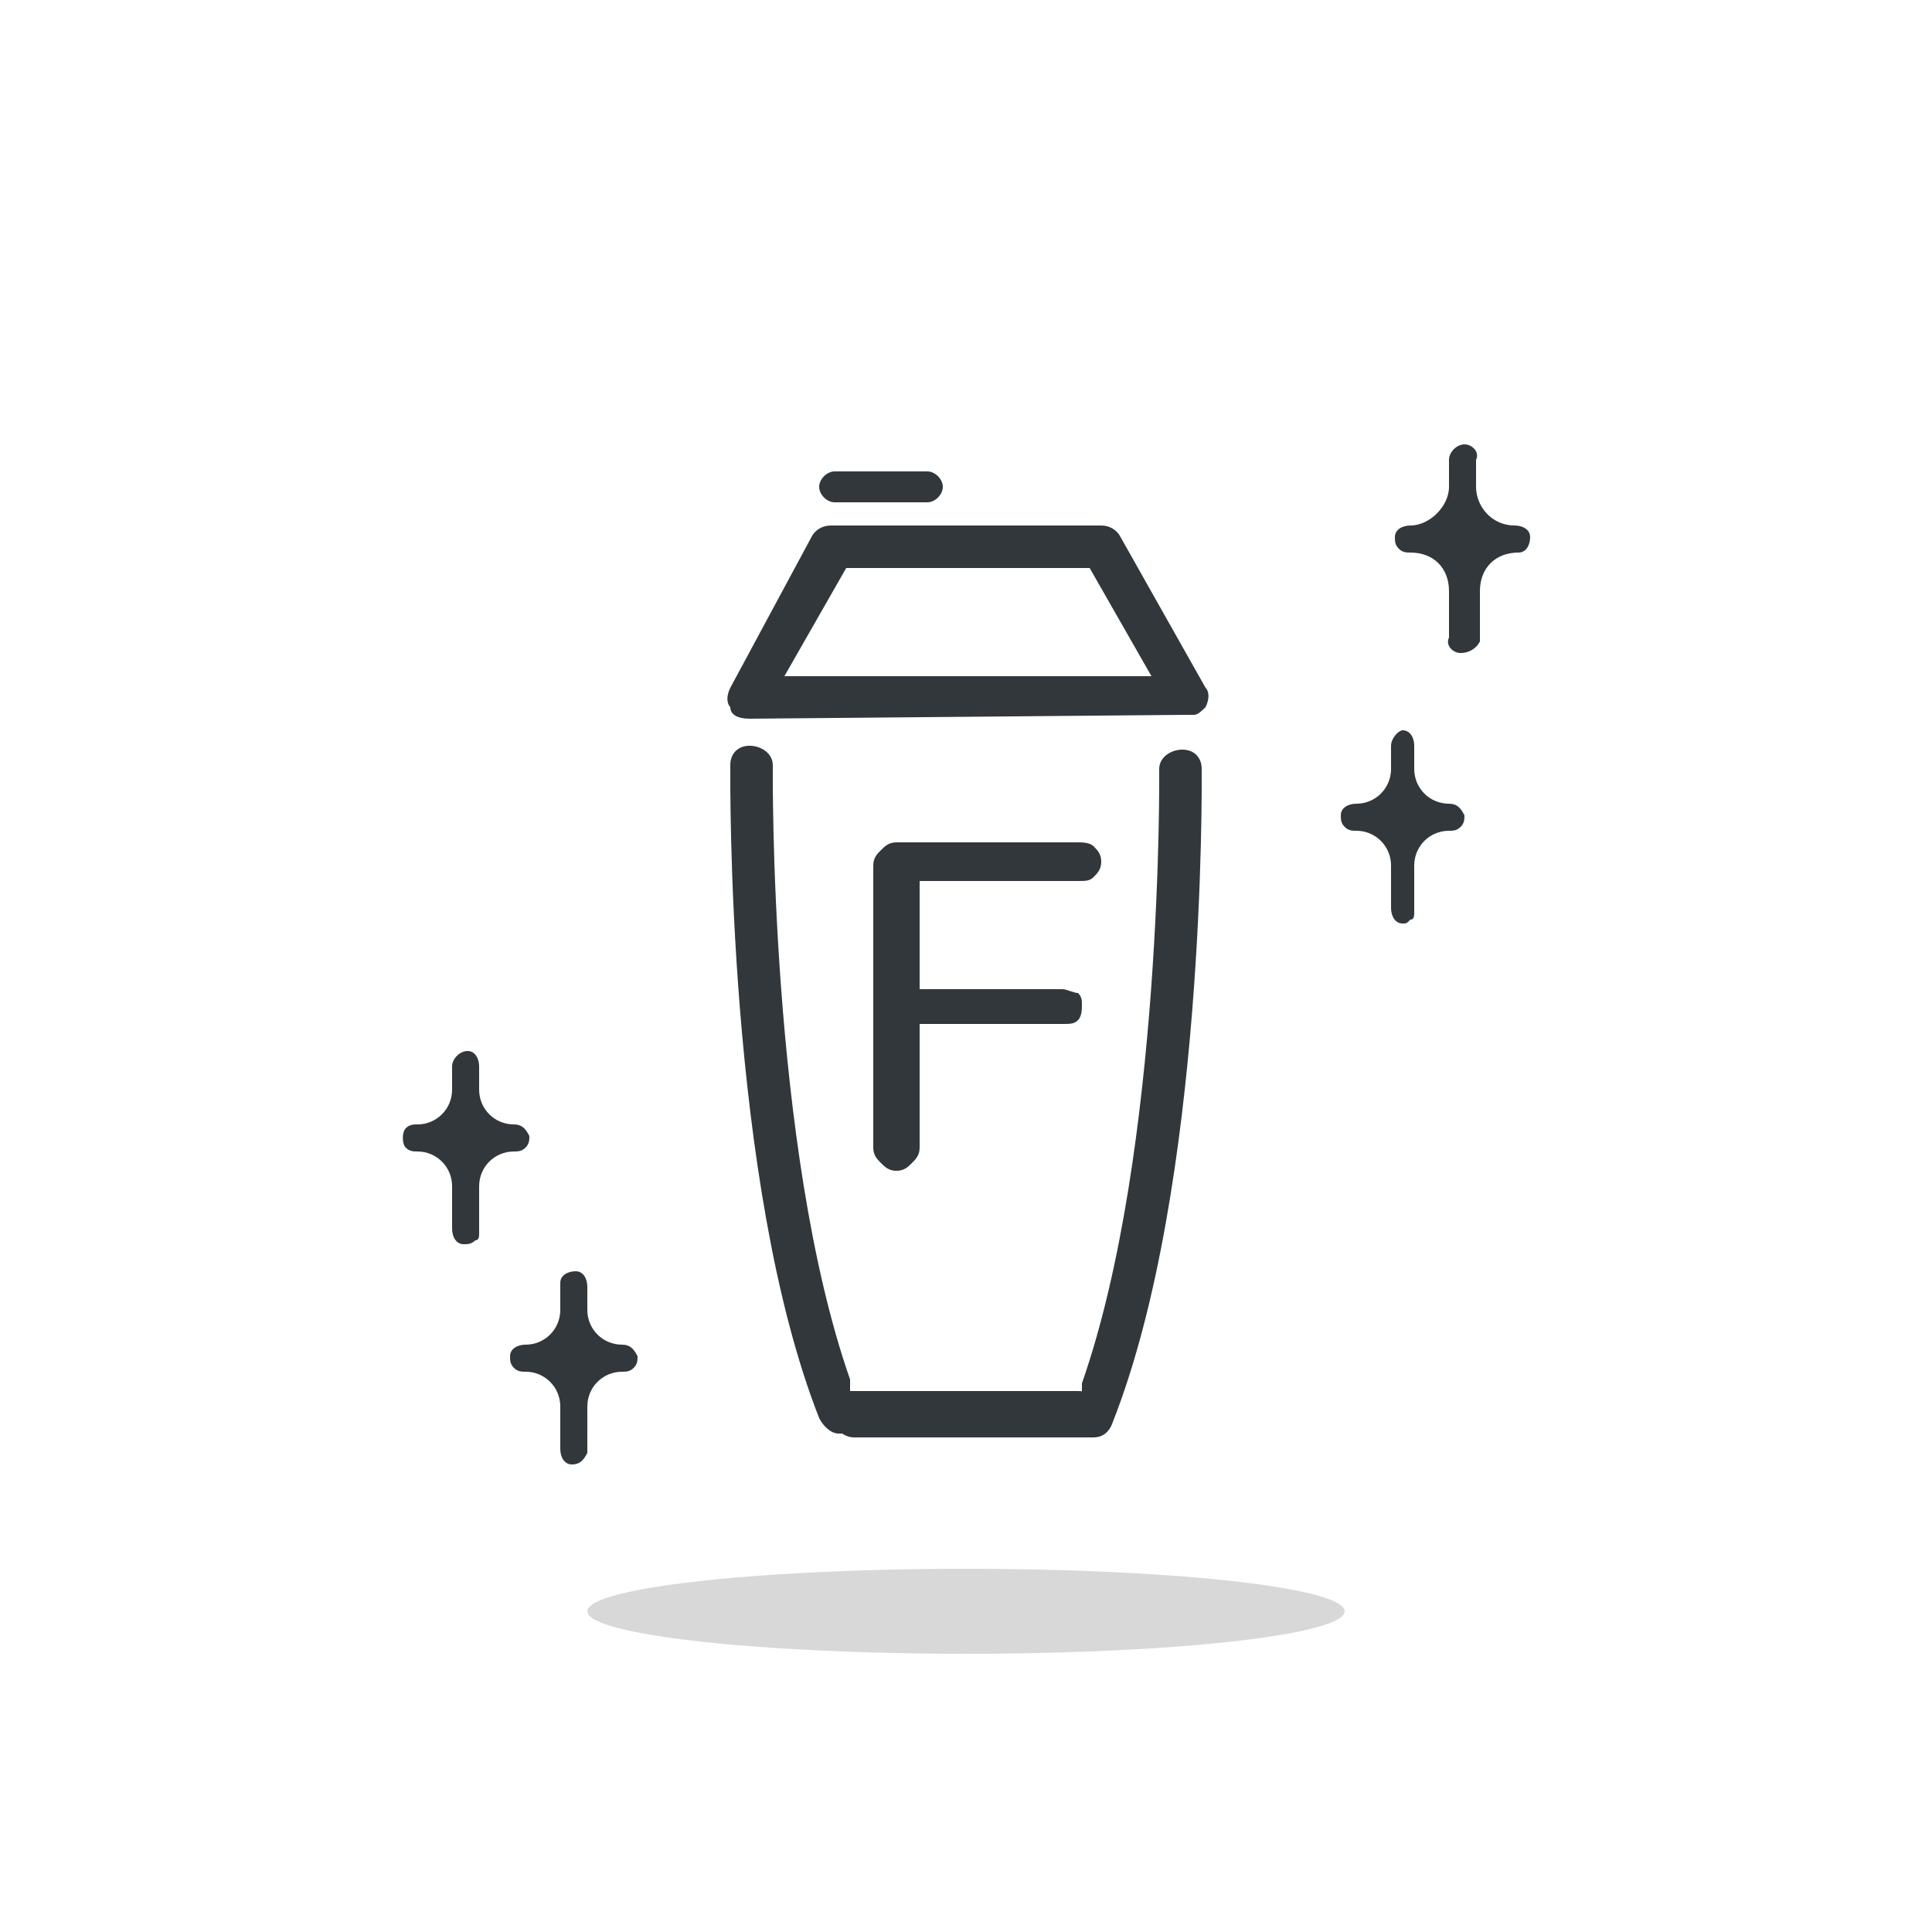 <?xml version="1.0" encoding="utf-8"?>
<!-- Generator: Adobe Illustrator 24.2.3, SVG Export Plug-In . SVG Version: 6.00 Build 0)  -->
<svg version="1.1" id="Ebene_1" xmlns="http://www.w3.org/2000/svg" xmlns:xlink="http://www.w3.org/1999/xlink" x="0px" y="0px"
	 viewBox="0 0 50 50" style="enable-background:new 0 0 50 50;" xml:space="preserve">
<style type="text/css">
	.st0{fill:#D8D8D8;}
	.st1{fill:#32373C;}
	.st2{fill:none;}
</style>
<g>
	<g>
		<g>
			<ellipse class="st0" cx="25" cy="41.7" rx="9.8" ry="1.1"/>
			<path class="st1" d="M14.8,37.9c-0.2,0-0.3-0.2-0.3-0.4v-1.1c0-0.5-0.4-0.9-0.9-0.9c-0.1,0-0.2,0-0.3-0.1
				c-0.1-0.1-0.1-0.2-0.1-0.3c0-0.2,0.2-0.3,0.4-0.3c0.5,0,0.9-0.4,0.9-0.9v-0.7c0-0.2,0.2-0.3,0.4-0.3c0.2,0,0.3,0.2,0.3,0.4v0.6
				c0,0.5,0.4,0.9,0.9,0.9c0,0,0,0,0,0c0.2,0,0.3,0.1,0.4,0.3c0,0.1,0,0.2-0.1,0.3c-0.1,0.1-0.2,0.1-0.3,0.1c-0.5,0-0.9,0.4-0.9,0.9
				v1.2C15.1,37.8,15,37.9,14.8,37.9L14.8,37.9z M12,32.2c-0.2,0-0.3-0.2-0.3-0.4v-1.1c0-0.5-0.4-0.9-0.9-0.9c0,0,0,0,0,0
				c-0.1,0-0.2,0-0.3-0.1c-0.1-0.1-0.1-0.4,0-0.5c0.1-0.1,0.2-0.1,0.3-0.1c0.5,0,0.9-0.4,0.9-0.9v-0.6c0-0.2,0.2-0.4,0.4-0.4
				c0.2,0,0.3,0.2,0.3,0.4v0.6c0,0.5,0.4,0.9,0.9,0.9c0.2,0,0.3,0.1,0.4,0.3c0,0.1,0,0.2-0.1,0.3c-0.1,0.1-0.2,0.1-0.3,0.1
				c-0.5,0-0.9,0.4-0.9,0.9v1.2c0,0.1,0,0.2-0.1,0.2C12.2,32.2,12.1,32.2,12,32.2L12,32.2z M36.3,23.9c-0.2,0-0.3-0.2-0.3-0.4v-1.1
				c0-0.5-0.4-0.9-0.9-0.9c-0.1,0-0.2,0-0.3-0.1c-0.1-0.1-0.1-0.2-0.1-0.3c0-0.2,0.2-0.3,0.4-0.3c0.5,0,0.9-0.4,0.9-0.9c0,0,0,0,0,0
				v-0.6c0-0.2,0.2-0.4,0.3-0.4c0.2,0,0.3,0.2,0.3,0.4v0.6c0,0.5,0.4,0.9,0.9,0.9c0,0,0,0,0,0c0.2,0,0.3,0.1,0.4,0.3
				c0,0.1,0,0.2-0.1,0.3c-0.1,0.1-0.2,0.1-0.3,0.1c-0.5,0-0.9,0.4-0.9,0.9v1.2c0,0.1,0,0.2-0.1,0.2C36.4,23.9,36.4,23.9,36.3,23.9
				L36.3,23.9z M37.8,16.9c-0.2,0-0.4-0.2-0.3-0.4v-1.2c0-0.6-0.4-1-1-1c-0.1,0-0.2,0-0.3-0.1c-0.1-0.1-0.1-0.2-0.1-0.3
				c0-0.2,0.2-0.3,0.4-0.3c0.5,0,1-0.5,1-1v-0.7c0-0.2,0.2-0.4,0.4-0.4l0,0c0.2,0,0.4,0.2,0.3,0.4v0.7c0,0.5,0.4,1,1,1
				c0.2,0,0.4,0.1,0.4,0.3c0,0.2-0.1,0.4-0.3,0.4c0,0,0,0,0,0c-0.6,0-1,0.4-1,1v1.3C38.2,16.8,38,16.9,37.8,16.9
				C37.8,17,37.8,17,37.8,16.9L37.8,16.9z M19.4,18.6l11.3-0.1c0.1,0,0.1,0,0.2,0c0.1,0,0.2-0.1,0.3-0.2c0.1-0.2,0.1-0.4,0-0.5
				L29,13.9c-0.1-0.2-0.3-0.3-0.5-0.3h-7c-0.2,0-0.4,0.1-0.5,0.3l-2.1,3.9c-0.1,0.2-0.1,0.4,0,0.5C18.9,18.5,19.1,18.6,19.4,18.6z
				 M21.9,14.7h6.3l1.6,2.8l-9.5,0L21.9,14.7z M27.9,36H22l0-0.3c-2.1-6-2-15.8-2-15.9c0-0.3-0.3-0.5-0.6-0.5
				c-0.3,0-0.5,0.2-0.5,0.5c0,0.4-0.1,10.8,2.3,16.9c0.1,0.2,0.3,0.4,0.5,0.4H28c0.3,0,0.6-0.2,0.6-0.6C28.6,36.3,28.3,36,27.9,36
				C28,36,28,36,27.9,36L27.9,36z M24.4,12.6c0-0.2-0.2-0.4-0.4-0.4l0,0h-2.4c-0.2,0-0.4,0.2-0.4,0.4c0,0.2,0.2,0.4,0.4,0.4h2.4
				C24.2,13,24.4,12.8,24.4,12.6C24.4,12.6,24.4,12.6,24.4,12.6z M22.1,36C22.1,36,22.1,36,22.1,36c-0.3,0-0.6,0.3-0.6,0.6
				c0,0.3,0.3,0.6,0.6,0.6h6.2c0.2,0,0.4-0.1,0.5-0.4c2.4-6.1,2.3-16.5,2.3-16.9c0-0.3-0.2-0.5-0.5-0.5c-0.3,0-0.6,0.2-0.6,0.5
				c0,0.1,0.1,9.9-2,15.9l0,0.3L22.1,36L22.1,36z"/>
		</g>
		<path class="st2" d="M0,0h50v50H0V0z"/>
	</g>
</g>
<g>
	<path class="st1" d="M23.8,22.9v2.7h3.7c0.1,0,0.3,0.1,0.4,0.1C28,25.8,28,25.9,28,26c0,0.1,0,0.3-0.1,0.4
		c-0.1,0.1-0.2,0.1-0.4,0.1h-3.7v3.2c0,0.2-0.1,0.3-0.2,0.4c-0.1,0.1-0.2,0.2-0.4,0.2c-0.2,0-0.3-0.1-0.4-0.2s-0.2-0.2-0.2-0.4v-7.3
		c0-0.2,0.1-0.3,0.2-0.4s0.2-0.2,0.4-0.2h4.7c0.1,0,0.3,0,0.4,0.1c0.1,0.1,0.2,0.2,0.2,0.4s-0.1,0.3-0.2,0.4
		c-0.1,0.1-0.2,0.1-0.4,0.1H23.8z"/>
</g>
</svg>
